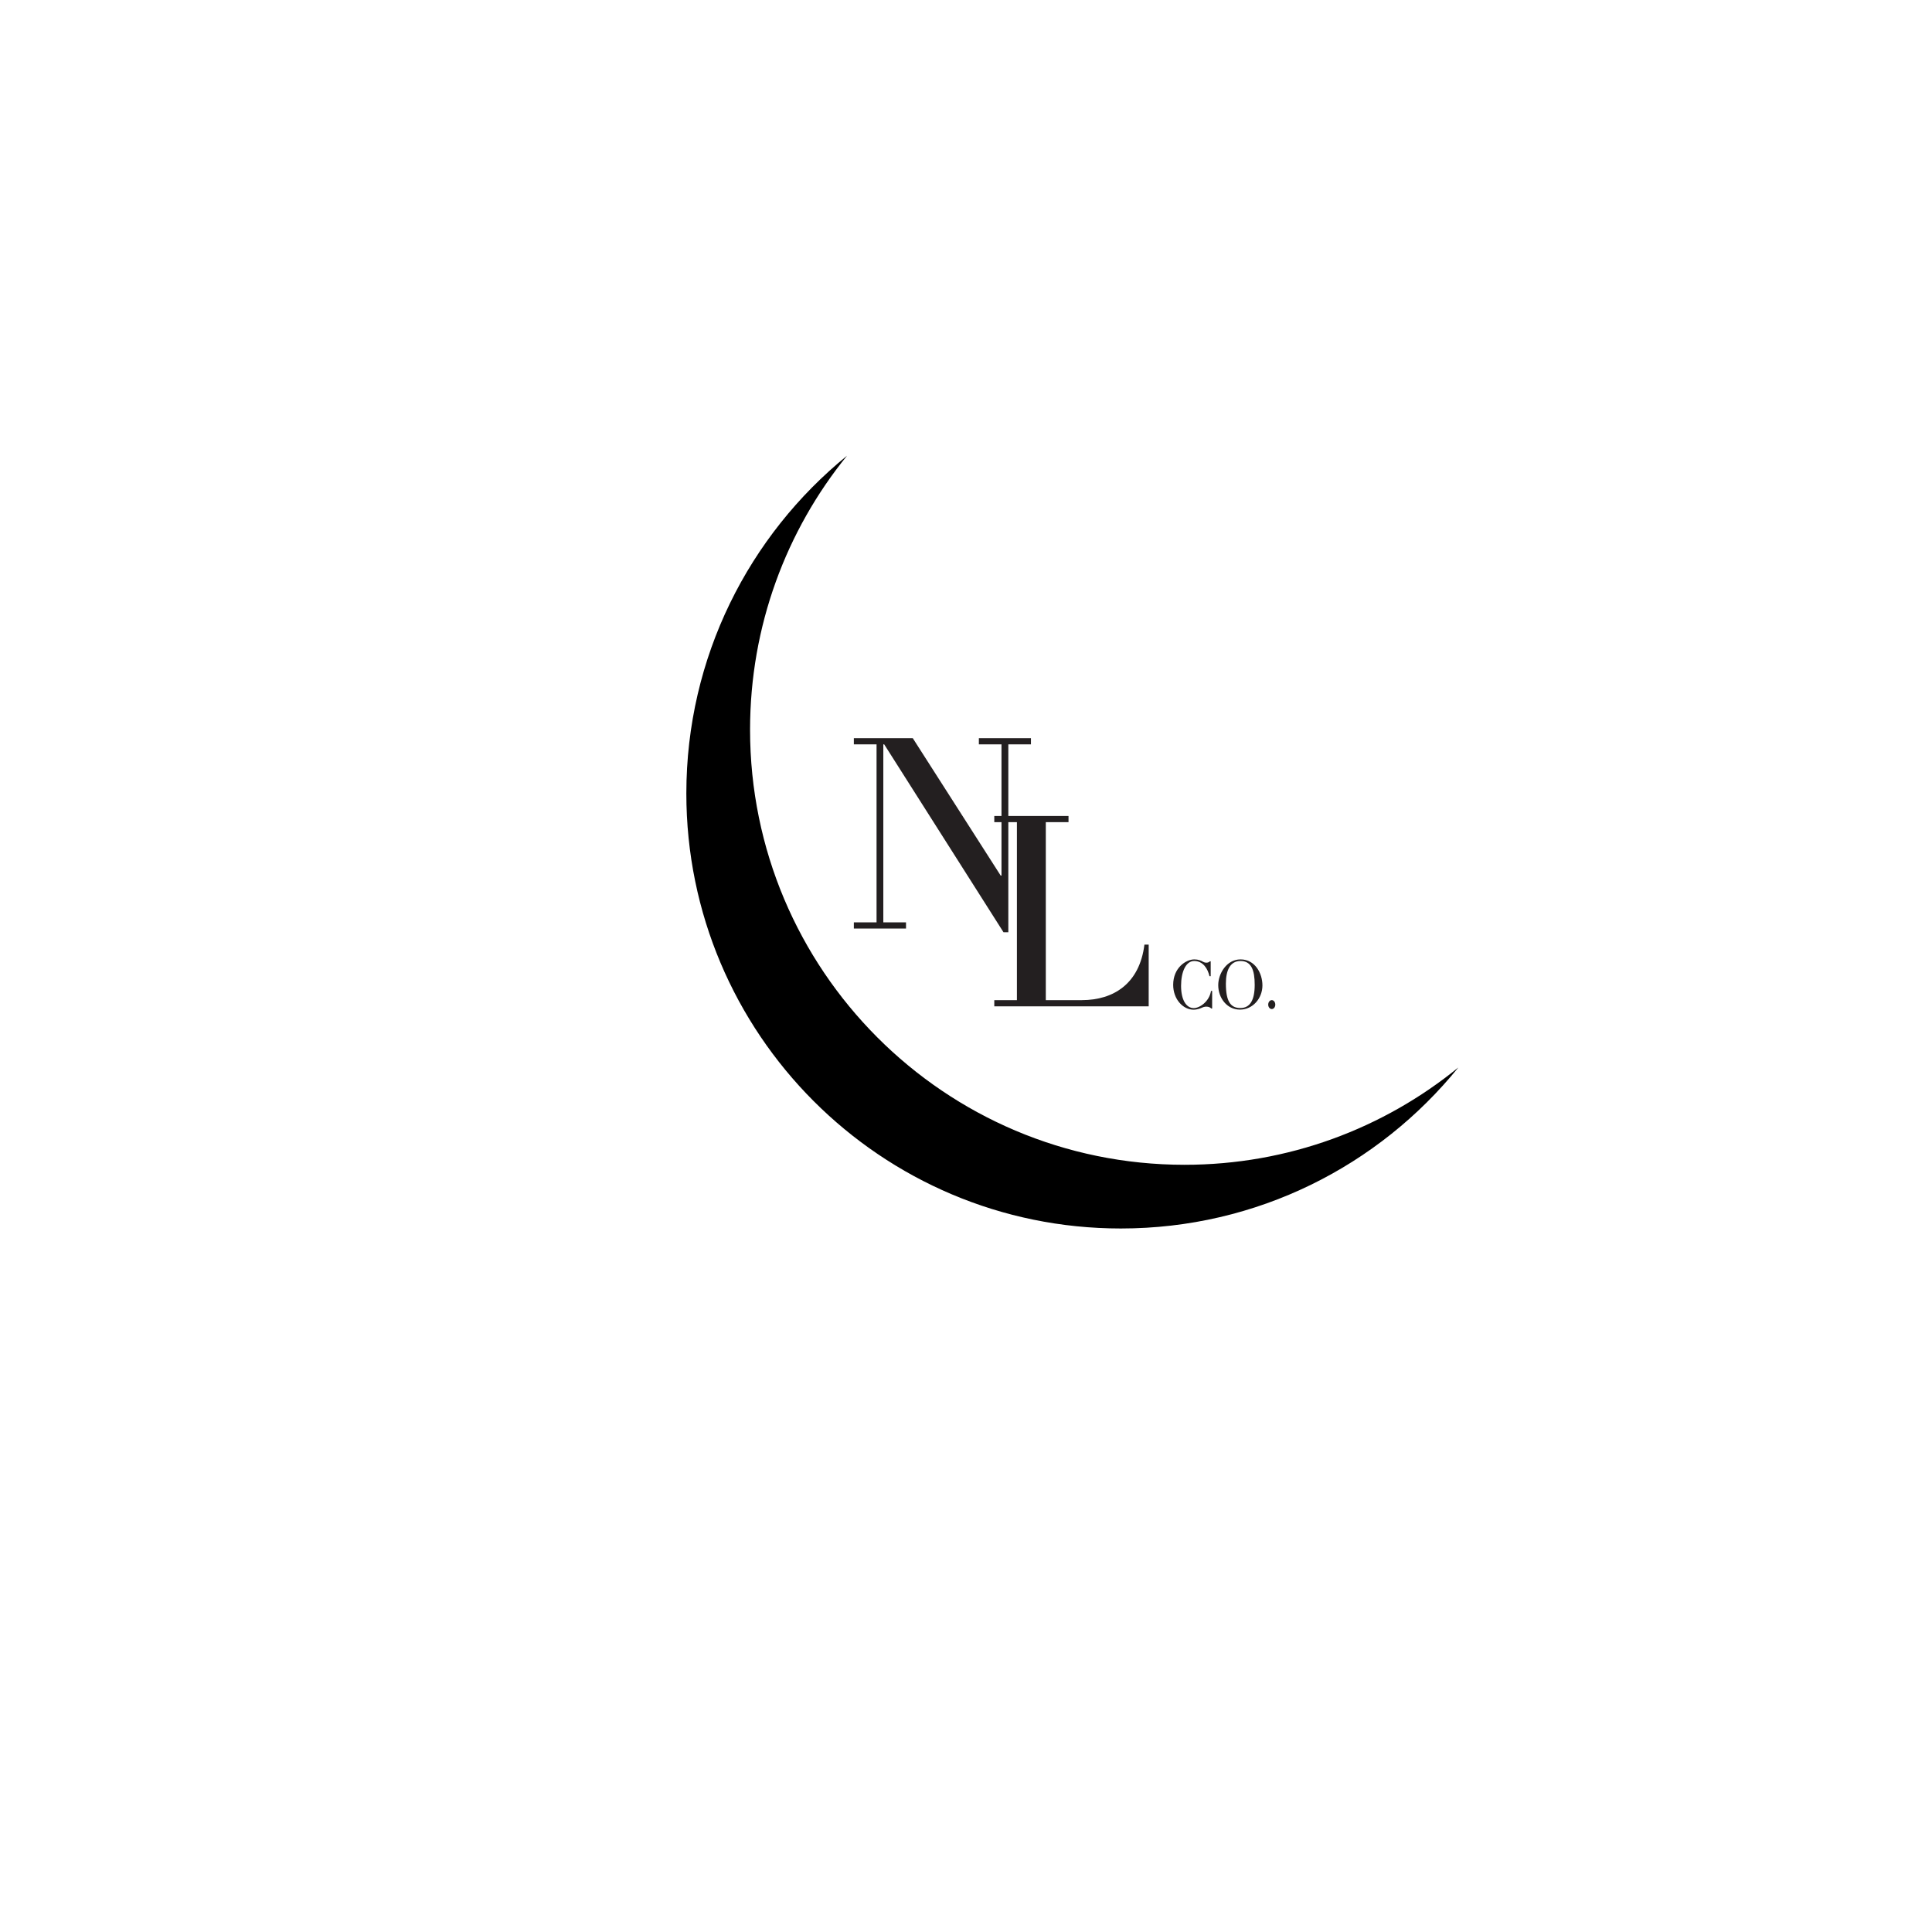 <svg version="1.0" preserveAspectRatio="xMidYMid meet" height="500" viewBox="0 0 375 375" zoomAndPan="magnify" width="500" xmlns:xlink="http://www.w3.org/1999/xlink" xmlns="http://www.w3.org/2000/svg"><defs><g></g><clipPath id="7b3d37da36"><path clip-rule="nonzero" d="M 133.145 88.449 L 283.145 88.449 L 283.145 238.449 L 133.145 238.449 Z M 133.145 88.449"></path></clipPath></defs><g clip-path="url(#7b3d37da36)"><path fill-rule="nonzero" fill-opacity="1" d="M 164.414 88.449 C 152.633 102.957 145.586 121.484 145.586 141.641 C 145.586 188.27 183.336 226.086 229.922 226.086 C 250.07 226.086 268.555 219.012 283.062 207.199 C 267.613 226.266 244.008 238.449 217.555 238.449 C 170.988 238.449 133.219 200.648 133.219 154.008 C 133.219 127.539 145.391 103.918 164.414 88.449 Z M 164.414 88.449" fill="#000000"></path></g><g fill-opacity="1" fill="#231f20"><g transform="translate(164.857, 180.231)"><g><path d="M 35.25 -36.953 L 25.141 -36.953 L 25.141 -35.75 L 29.531 -35.75 L 29.531 -10.281 L 29.375 -10.281 L 12.312 -36.953 L 0.875 -36.953 L 0.875 -35.75 L 5.281 -35.75 L 5.281 -1.203 L 0.875 -1.203 L 0.875 0 L 11 0 L 11 -1.203 L 6.594 -1.203 L 6.594 -35.75 L 6.766 -35.75 L 29.922 0.719 L 30.859 0.719 L 30.859 -35.75 L 35.25 -35.75 Z M 35.25 -36.953"></path></g></g></g><g fill-opacity="1" fill="#231f20"><g transform="translate(191.007, 195.329)"><g><path d="M 31.953 -11.984 L 31.125 -11.984 C 30.188 -4.406 25.141 -1.203 18.969 -1.203 L 11.984 -1.203 L 11.984 -35.75 L 16.391 -35.75 L 16.391 -36.953 L 1.984 -36.953 L 1.984 -35.75 L 6.375 -35.75 L 6.375 -1.203 L 1.984 -1.203 L 1.984 0 L 31.953 0 Z M 31.953 -11.984"></path></g></g></g><g fill-opacity="1" fill="#231f20"><g transform="translate(226.87, 195.796)"><g><path d="M 8.406 -3.453 L 8.188 -3.453 C 7.844 -1.375 5.969 -0.125 4.844 -0.125 C 3.359 -0.125 2.375 -1.75 2.375 -4.438 C 2.375 -7.156 3.297 -9.266 4.922 -9.266 C 6.656 -9.266 7.562 -7.75 7.891 -6.312 L 8.125 -6.312 L 8.125 -9.203 L 7.953 -9.203 C 7.703 -8.906 7.141 -8.844 6.688 -9.094 C 6.266 -9.344 5.703 -9.578 4.953 -9.578 C 3.328 -9.578 0.844 -7.953 0.844 -4.641 C 0.844 -1.859 2.734 0.188 4.828 0.188 C 5.359 0.188 6 0 6.469 -0.219 C 7.109 -0.531 7.875 -0.438 8.234 -0.047 L 8.406 -0.047 Z M 8.406 -3.453"></path></g></g></g><g fill-opacity="1" fill="#231f20"><g transform="translate(235.615, 195.796)"><g><path d="M 9.422 -4.531 C 9.422 -6.891 7.984 -9.578 5.172 -9.578 C 2.484 -9.578 0.844 -6.828 0.844 -4.578 C 0.844 -2.094 2.531 0.172 5.062 0.172 C 7.547 0.172 9.422 -2.016 9.422 -4.531 Z M 7.922 -4.641 C 7.922 -1.609 6.984 -0.141 5.141 -0.141 C 3.25 -0.141 2.328 -1.406 2.328 -4.875 C 2.328 -7.469 3.156 -9.266 5.172 -9.266 C 7.266 -9.266 7.922 -7.5 7.922 -4.641 Z M 7.922 -4.641"></path></g></g></g><g fill-opacity="1" fill="#231f20"><g transform="translate(245.284, 195.796)"><g><path d="M 2.25 -0.797 C 2.25 -1.281 1.953 -1.672 1.562 -1.672 C 1.188 -1.672 0.875 -1.281 0.875 -0.797 C 0.875 -0.328 1.188 0.062 1.562 0.062 C 1.953 0.062 2.25 -0.328 2.25 -0.797 Z M 2.25 -0.797"></path></g></g></g></svg>
